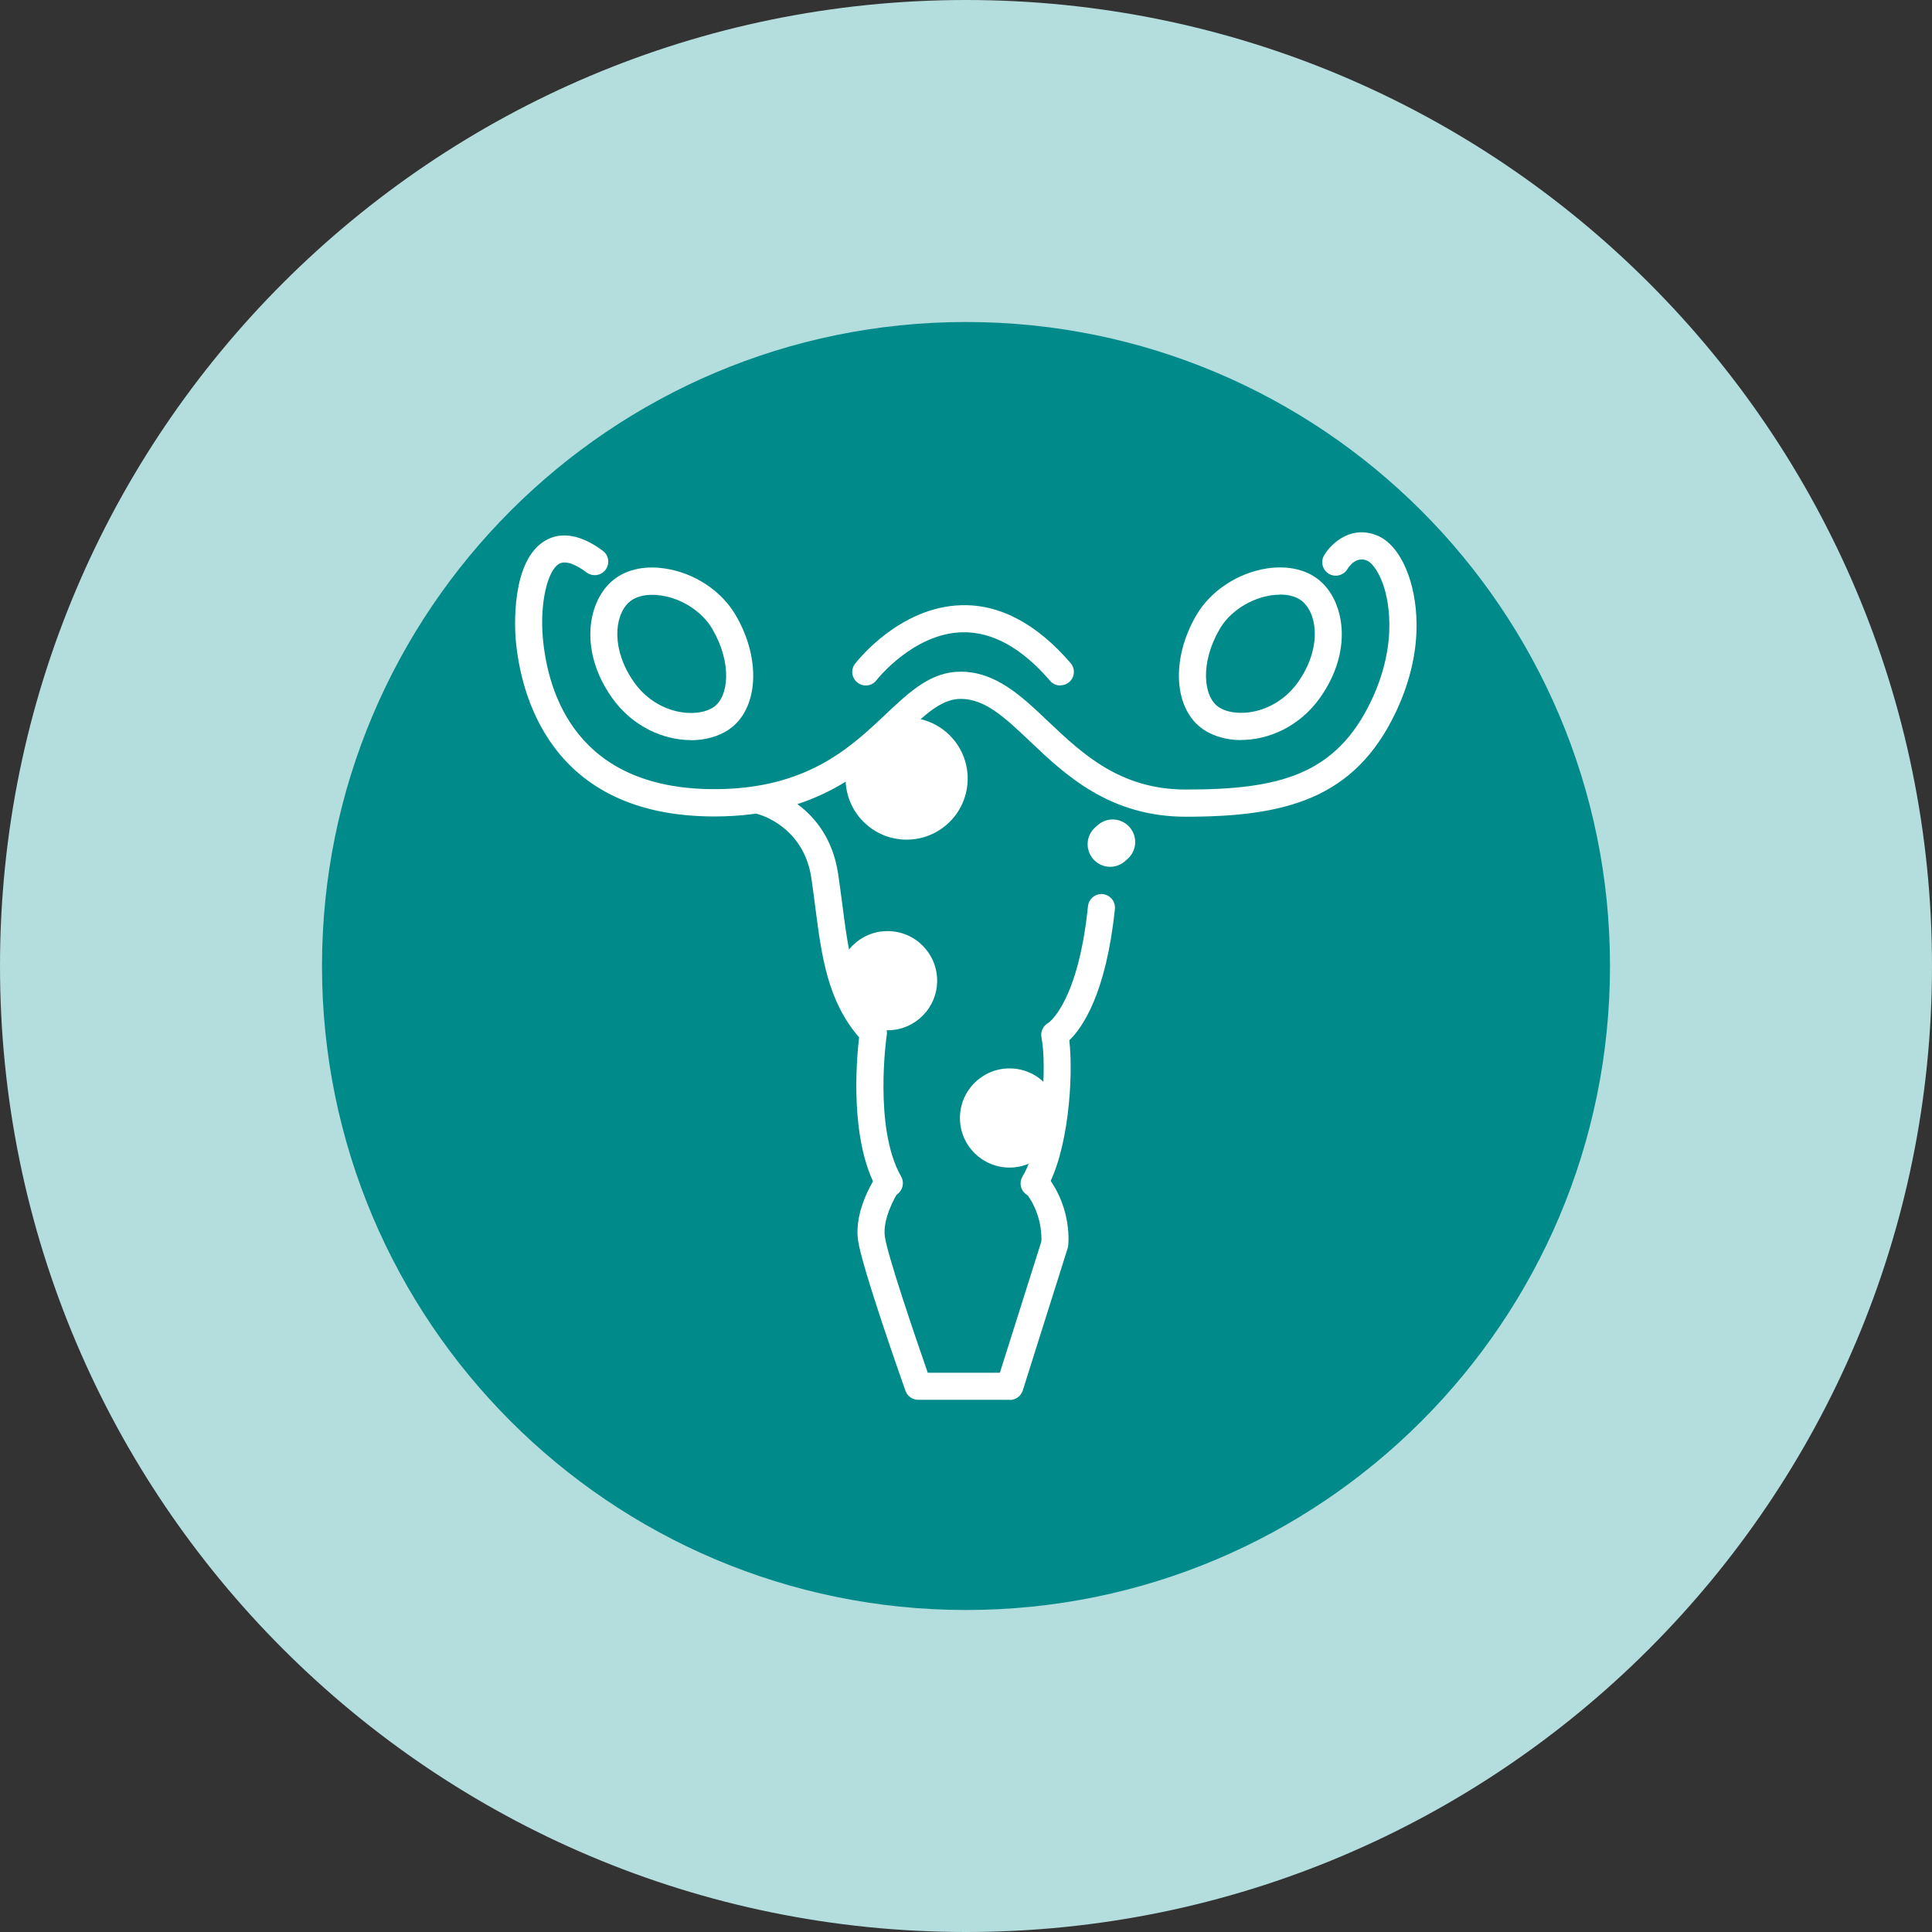 <?xml version="1.0" encoding="UTF-8"?>
<svg id="Capa_2" data-name="Capa 2" xmlns="http://www.w3.org/2000/svg" viewBox="0 0 150 150">
  <rect x="0" y="0" width="150" height="150" fill="#333333" stroke="none"/>
  <defs>
    <style>
      .cls-1 {
        fill: #b4ddde;
      }

      .cls-2 {
        fill: #fff;
      }

      .cls-3 {
        fill: #008a8a;
      }
    </style>
  </defs>
  <g id="Capa_1-2" data-name="Capa 1">
    <g id="uuid-5b0341f3-956f-492c-827d-9113f5314d7a" data-name="Capa 1-2">
      <g>
        <path class="cls-1" d="M75,0h0c41.41,0,75,33.59,75,75h0c0,41.41-33.59,75-75,75h0C33.59,150,0,116.41,0,75h0C0,33.59,33.59,0,75,0Z"/>
        <path class="cls-3" d="M125,75c0,27.6-22.4,50-50,50s-50-22.4-50-50,22.4-50,50-50,50,22.4,50,50Z"/>
        <g id="Capa_2-2" data-name="Capa 2-2">
          <g>
            <g>
              <path class="cls-2" d="M92.08,63.41c-5.93,0-9.36-3.24-12.11-5.85-1.95-1.85-3.49-3.3-5.38-3.3-1.48,0-2.76,1.21-4.39,2.75-2.85,2.69-6.75,6.38-14.74,6.38-12.84,0-15.06-9.61-15.42-13.74-.05-.62-.45-6.15,2.35-7.71.86-.48,2.32-.73,4.41.82.47.35.56,1,.22,1.47-.35.47-1,.56-1.47.22-.65-.49-1.56-1-2.13-.68-.93.52-1.5,3.07-1.28,5.69.38,4.41,2.63,11.81,13.32,11.81,7.15,0,10.56-3.22,13.29-5.8,1.89-1.78,3.52-3.32,5.83-3.32,2.73,0,4.72,1.88,6.82,3.88,2.61,2.47,5.56,5.27,10.66,5.27,7.22,0,11.65-1.1,14.41-6.91,2.2-4.65,1.24-8.13.89-9.08-.42-1.16-.95-1.66-1.19-1.77-.85-.38-1.41.4-1.56.65-.3.49-.95.65-1.44.36-.49-.3-.66-.93-.37-1.43.55-.93,2.14-2.44,4.24-1.49.94.43,1.75,1.48,2.29,2.96.54,1.47,1.52,5.46-.96,10.7-3.2,6.76-8.61,8.12-16.31,8.12h0Z"/>
              <path class="cls-2" d="M82.32,53.22c-.3,0-.59-.12-.8-.37-2.2-2.56-4.5-3.82-6.83-3.76-3.8.1-6.61,3.68-6.64,3.72-.35.46-1.01.55-1.47.19-.46-.35-.55-1.01-.19-1.47.14-.18,3.42-4.4,8.23-4.54,3-.09,5.86,1.43,8.5,4.49.38.44.33,1.1-.11,1.48-.2.17-.44.25-.69.25h0Z"/>
              <path class="cls-2" d="M69.04,92.93c-.37,0-.72-.19-.91-.53-2.18-3.82-1.64-10.04-1.43-11.86-2.46-2.84-2.91-6.33-3.39-10.02-.1-.77-.2-1.56-.32-2.37-.61-4.04-4.11-4.93-4.14-4.94-.56-.14-.91-.7-.78-1.27.14-.56.7-.91,1.27-.78.2.05,4.91,1.24,5.73,6.67.12.82.23,1.63.33,2.41.47,3.65.87,6.81,3.17,9.21.22.23.33.56.28.88-.01.07-1.05,7.23,1.11,11.01.29.5.11,1.15-.39,1.44-.16.09-.34.14-.52.14h0Z"/>
              <path class="cls-2" d="M78.4,108.68h-7.11c-.45,0-.84-.28-.99-.7-.35-.98-3.38-9.59-3.68-11.67-.34-2.37,1.29-4.83,1.48-5.1.33-.48.99-.6,1.46-.27.48.33.6.98.27,1.46-.38.56-1.32,2.29-1.13,3.61.21,1.46,2.29,7.58,3.33,10.57h5.6l3.22-10.19c.02-.37.05-2.08-1.12-3.67-.34-.47-.24-1.13.23-1.47.47-.34,1.13-.24,1.47.23,1.82,2.49,1.52,5.14,1.5,5.25,0,.06-.02.13-.04.19l-3.48,11.03c-.14.44-.54.74-1,.74Z"/>
              <path class="cls-2" d="M80.29,92.93c-.18,0-.37-.05-.54-.15-.5-.3-.66-.94-.36-1.44,1.57-2.62,1.9-8.65,1.47-10.79-.09-.46.13-.92.54-1.14h0s2.3-1.53,3.07-9.05c.06-.58.58-1,1.15-.94.58.06,1,.58.94,1.15-.68,6.6-2.54,9.24-3.54,10.2.33,2.8-.06,8.7-1.83,11.64-.2.33-.55.51-.9.51h0Z"/>
              <path class="cls-2" d="M86.2,67.3c-.49,0-.97-.2-1.32-.6-.64-.73-.57-1.83.16-2.47l.19-.17c.73-.64,1.83-.57,2.47.16.64.73.57,1.83-.16,2.47l-.19.17c-.33.29-.75.44-1.16.44h0Z"/>
              <path class="cls-2" d="M96.37,57.46c-1.1,0-2.12-.28-2.92-.81-2.32-1.55-2.57-5.45-.57-8.88,1.11-1.9,3.22-3.29,5.5-3.64,1.69-.25,3.19.12,4.21,1.06h0c1.83,1.69,2.42,5.42-.1,8.98-1.59,2.24-3.99,3.28-6.12,3.28ZM99.38,46.17c-.22,0-.44.02-.68.05-1.65.25-3.22,1.27-4,2.61-1.54,2.64-1.28,5.27-.08,6.07,1.33.88,4.38.57,6.16-1.94,1.76-2.49,1.58-5.12.39-6.22-.41-.38-1.04-.58-1.79-.58Z"/>
              <path class="cls-2" d="M53.64,57.46c-2.13,0-4.53-1.04-6.12-3.28-2.52-3.56-1.93-7.28-.1-8.98h0c1.02-.94,2.51-1.32,4.21-1.06,2.29.34,4.4,1.74,5.5,3.64,2,3.43,1.75,7.33-.57,8.88-.8.53-1.82.81-2.92.81h0ZM48.84,46.75c-1.19,1.1-1.37,3.73.39,6.22,1.78,2.51,4.83,2.82,6.16,1.94,1.2-.8,1.46-3.43-.08-6.07-.78-1.34-2.35-2.37-4-2.61-1.04-.15-1.93.04-2.47.53h0Z"/>
            </g>
            <circle class="cls-2" cx="70.39" cy="60.45" r="4.74"/>
            <circle class="cls-2" cx="78.38" cy="86.8" r="3.85"/>
            <circle class="cls-2" cx="68.91" cy="76.14" r="3.85"/>
          </g>
        </g>
      </g>
    </g>
  </g>
</svg>